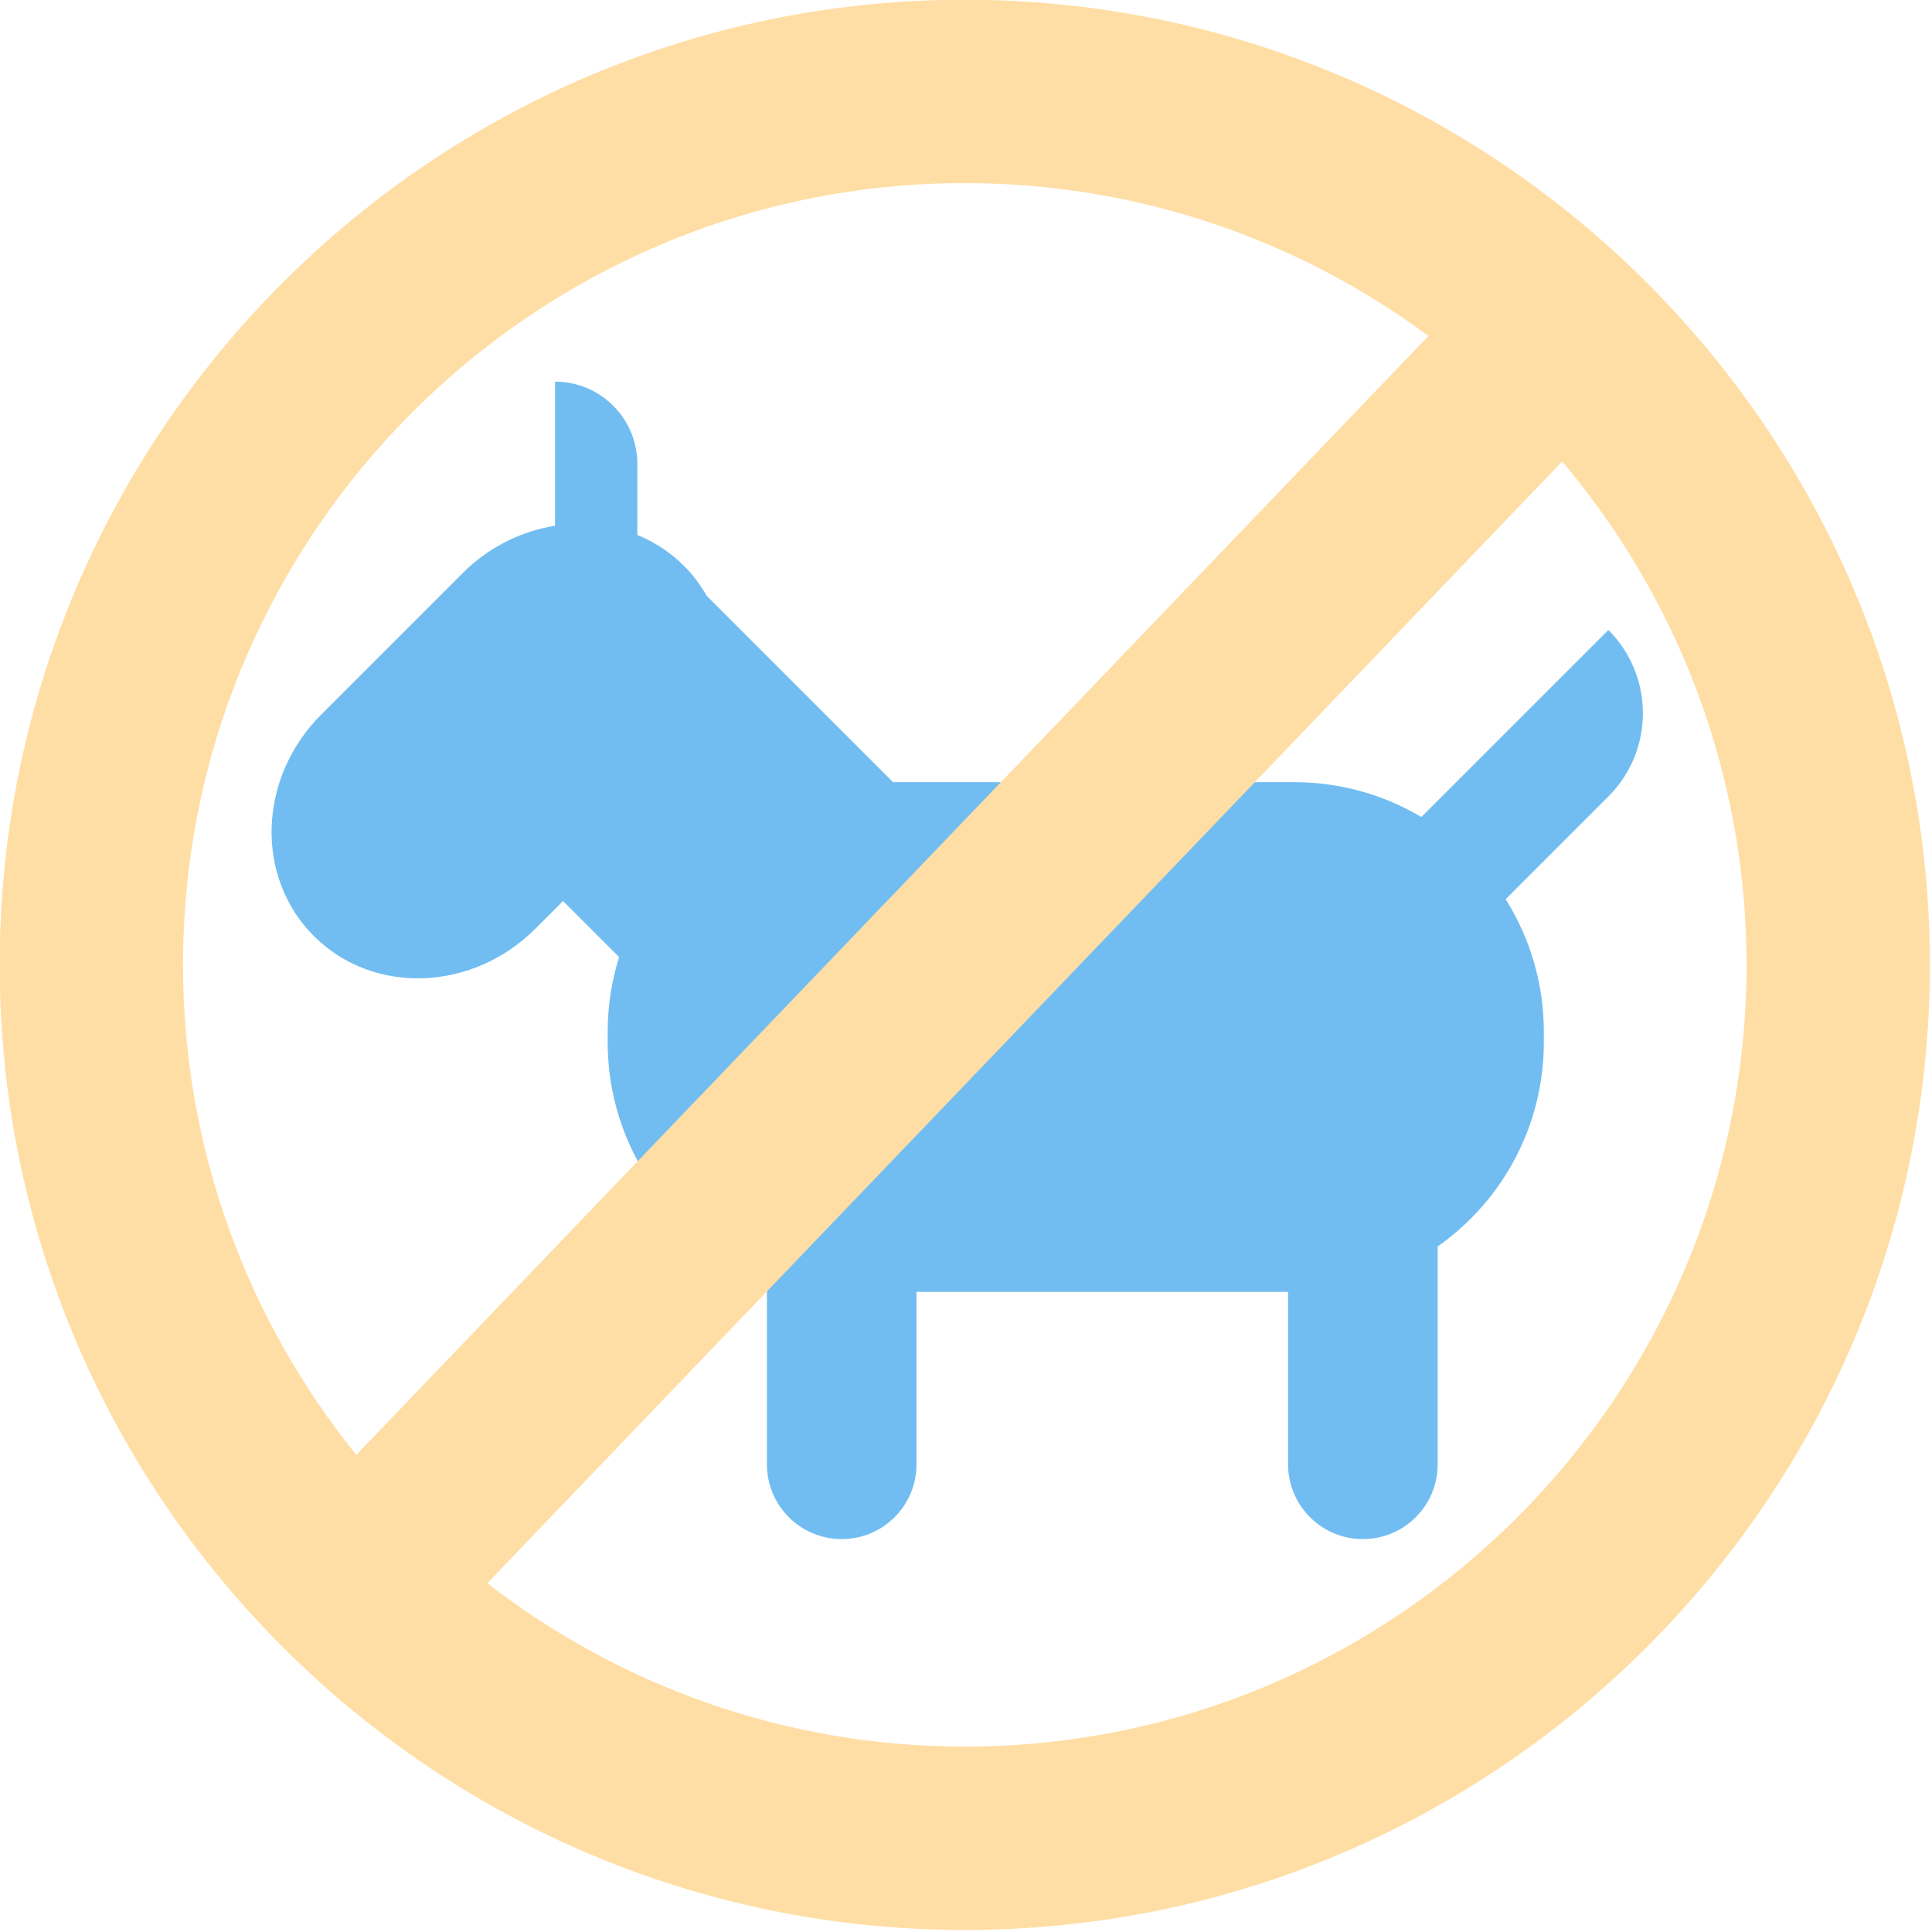 <?xml version="1.0" encoding="UTF-8" standalone="no"?>
<!-- Generator: Adobe Illustrator 16.0.0, SVG Export Plug-In . SVG Version: 6.00 Build 0)  -->

<svg
   xmlns:dc="http://purl.org/dc/elements/1.1/"
   xmlns:cc="http://creativecommons.org/ns#"
   xmlns:rdf="http://www.w3.org/1999/02/22-rdf-syntax-ns#"
   xmlns:svg="http://www.w3.org/2000/svg"
   xmlns="http://www.w3.org/2000/svg"
   xmlns:sodipodi="http://sodipodi.sourceforge.net/DTD/sodipodi-0.dtd"
   xmlns:inkscape="http://www.inkscape.org/namespaces/inkscape"
   version="1.1"
   x="0px"
   y="0px"
   width="100.001"
   height="100"
   viewBox="0 0 100.001 100"
   enable-background="new 0 0 462.245 424"
   xml:space="preserve"
   id="svg127"
   sodipodi:docname="no-pets.svg"
   inkscape:version="0.92.1 r15371"><defs
     id="defs131" /><sodipodi:namedview
     pagecolor="#ffffff"
     bordercolor="#666666"
     borderopacity="1"
     objecttolerance="10"
     gridtolerance="10"
     guidetolerance="10"
     inkscape:pageopacity="0"
     inkscape:pageshadow="2"
     inkscape:window-width="1600"
     inkscape:window-height="840"
     id="namedview129"
     showgrid="false"
     fit-margin-top="0"
     fit-margin-left="0"
     fit-margin-right="0"
     fit-margin-bottom="0"
     inkscape:zoom="1.5448113"
     inkscape:cx="163.2515"
     inkscape:cy="163.25001"
     inkscape:window-x="0"
     inkscape:window-y="0"
     inkscape:window-maximized="1"
     inkscape:current-layer="svg127" /><g
     id="Vrstva_2"
     display="none"
     style="display:none"
     transform="translate(-67.871,-275.25)" /><g
     id="Vrstva_1"
     transform="matrix(0.306,0,0,0.306,-20.787,-14.931)"><g
       id="g124"><path
         d="m 339.992,155.352 -31.641,31.639 c -6.301,-3.736 -13.65,-5.889 -21.506,-5.889 H 219 l -31.531,-31.527 c -1.039,-1.813 -2.295,-3.521 -3.832,-5.057 -2.322,-2.322 -5.012,-4.047 -7.898,-5.236 v -12.008 c 0,-7.688 -6.232,-13.922 -13.92,-13.918 v 24.369 c -5.658,0.9 -11.189,3.572 -15.656,8.039 l -23.895,23.895 c -10.691,10.691 -11.25,27.467 -1.248,37.471 10.004,10.004 26.781,9.445 37.473,-1.246 l 4.68,-4.68 9.477,9.479 c -1.252,3.992 -1.928,8.242 -1.928,12.648 v 1.76 c 0,17.926 11.176,33.234 26.936,39.359 v 32.033 c 0,6.988 5.662,12.65 12.652,12.65 6.986,0 12.652,-5.662 12.652,-12.65 v -29.166 h 62.852 v 29.166 c 0,6.988 5.662,12.65 12.652,12.65 6.986,0 12.652,-5.662 12.652,-12.65 v -36.848 c 10.855,-7.639 17.957,-20.26 17.957,-34.545 v -1.76 c 0,-8.244 -2.373,-15.93 -6.457,-22.432 l 17.375,-17.377 c 7.782,-7.779 7.782,-20.392 -10e-4,-28.169 z"
         id="path120"
         inkscape:connector-curvature="0"
         style="fill:#71bdf1" /><path
         d="m 231.123,48.75 c -90.018,0 -163.252,73.234 -163.252,163.248 0,90.02 73.234,163.252 163.252,163.252 90.018,0 163.252,-73.232 163.252,-163.252 0,-90.014 -73.234,-163.248 -163.252,-163.248 z M 98.889,211.998 c 0,-72.912 59.32,-132.23 132.234,-132.23 29.34,0 56.473,9.619 78.432,25.852 L 128.201,294.891 C 109.887,272.197 98.889,243.363 98.889,211.998 Z m 132.234,132.234 c -30.396,0 -58.404,-10.334 -80.762,-27.635 L 332.175,126.843 c 19.436,23.023 31.182,52.736 31.182,85.154 0,72.917 -59.322,132.235 -132.234,132.235 z"
         id="path122"
         inkscape:connector-curvature="0"
         style="fill:#ffdea5" /></g></g></svg>